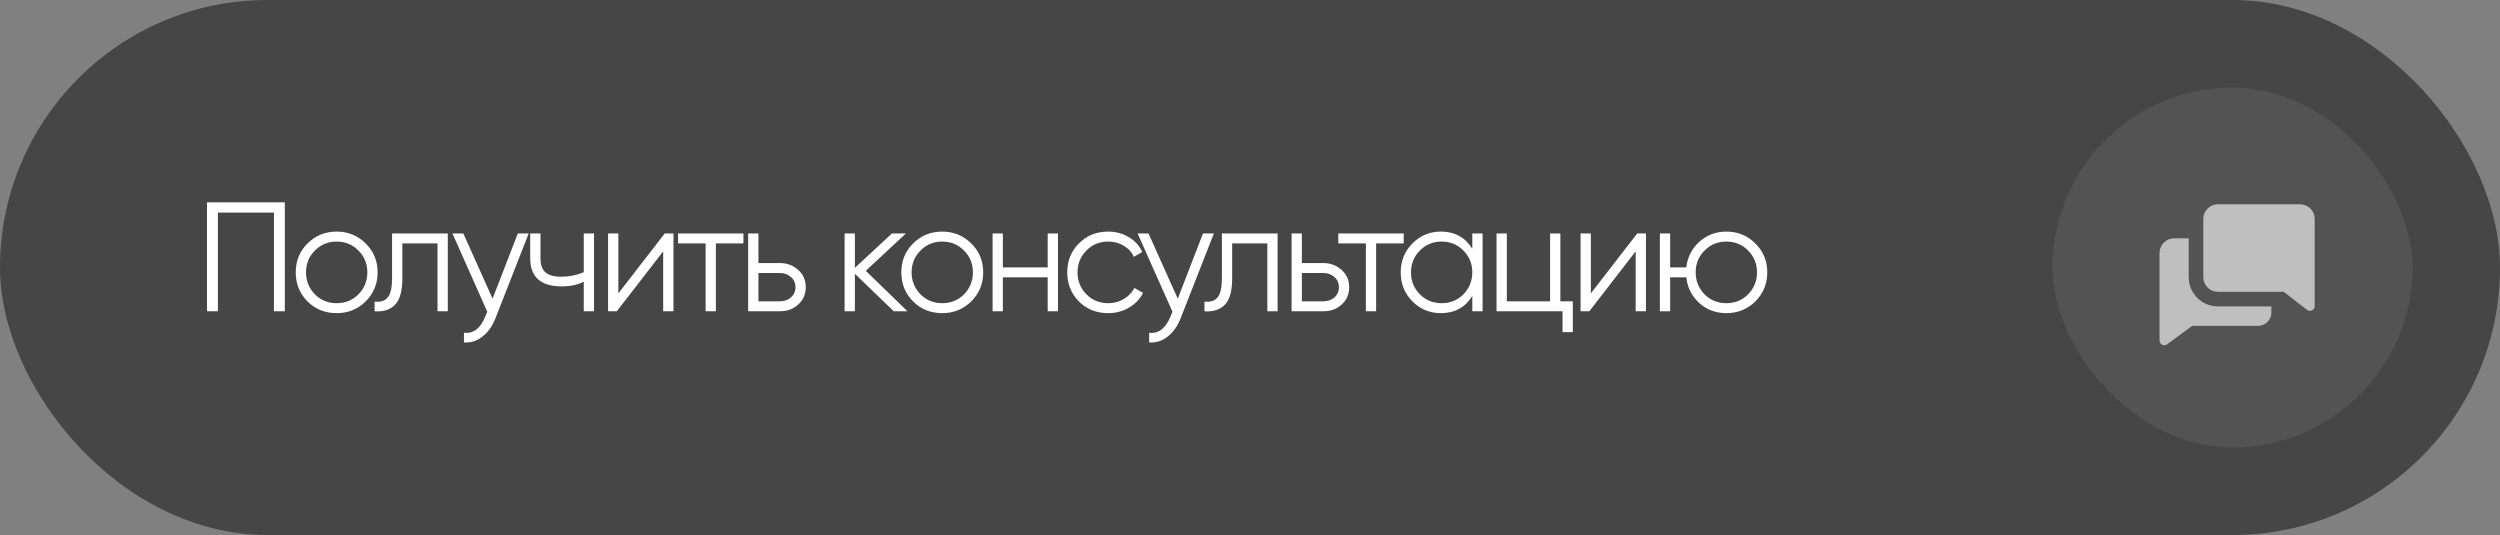 <?xml version="1.0" encoding="UTF-8"?> <svg xmlns="http://www.w3.org/2000/svg" width="257" height="55" viewBox="0 0 257 55" fill="none"><rect x="0" y="0" width="257" height="55" fill="#808080" stroke="none"/><rect width="257" height="55" rx="27.5" fill="#464646"></rect><path d="M21.28 20.8H29.28V32H28.16V21.856H22.4V32H21.28V20.8ZM37.587 30.992C36.765 31.792 35.773 32.192 34.611 32.192C33.426 32.192 32.429 31.792 31.619 30.992C30.808 30.181 30.402 29.184 30.402 28C30.402 26.816 30.808 25.824 31.619 25.024C32.429 24.213 33.426 23.808 34.611 23.808C35.784 23.808 36.776 24.213 37.587 25.024C38.408 25.824 38.819 26.816 38.819 28C38.819 29.173 38.408 30.171 37.587 30.992ZM32.37 30.256C32.978 30.864 33.725 31.168 34.611 31.168C35.496 31.168 36.242 30.864 36.85 30.256C37.459 29.627 37.763 28.875 37.763 28C37.763 27.115 37.459 26.368 36.85 25.76C36.242 25.141 35.496 24.832 34.611 24.832C33.725 24.832 32.978 25.141 32.37 25.76C31.762 26.368 31.459 27.115 31.459 28C31.459 28.875 31.762 29.627 32.37 30.256ZM40.305 24H46.033V32H44.977V25.024H41.361V28.592C41.361 29.925 41.105 30.843 40.593 31.344C40.092 31.845 39.398 32.064 38.513 32V31.008C39.132 31.072 39.585 30.923 39.873 30.56C40.161 30.197 40.305 29.541 40.305 28.592V24ZM50.638 30.704L53.23 24H54.35L50.926 32.736C50.606 33.547 50.158 34.171 49.582 34.608C49.017 35.056 48.387 35.253 47.694 35.2V34.208C48.654 34.325 49.385 33.771 49.886 32.544L50.094 32.048L46.51 24H47.63L50.638 30.704ZM60.01 27.984V24H61.066V32H60.01V28.96C59.392 29.28 58.629 29.44 57.722 29.44C56.666 29.44 55.866 29.2 55.322 28.72C54.778 28.229 54.506 27.509 54.506 26.56V24H55.562V26.56C55.562 27.221 55.733 27.701 56.074 28C56.426 28.299 56.965 28.448 57.69 28.448C58.501 28.448 59.274 28.293 60.01 27.984ZM63.567 30.16L68.335 24H69.231V32H68.175V25.84L63.407 32H62.511V24H63.567V30.16ZM69.704 24H76.424V25.024H73.592V32H72.536V25.024H69.704V24ZM77.967 27.04H80.159C80.895 27.04 81.524 27.275 82.047 27.744C82.569 28.203 82.831 28.795 82.831 29.52C82.831 30.256 82.569 30.853 82.047 31.312C81.545 31.771 80.916 32 80.159 32H76.911V24H77.967V27.04ZM77.967 30.976H80.159C80.617 30.976 81.001 30.843 81.311 30.576C81.62 30.299 81.775 29.947 81.775 29.52C81.775 29.093 81.62 28.747 81.311 28.48C81.001 28.203 80.617 28.064 80.159 28.064H77.967V30.976ZM89.002 27.84L93.29 32H91.882L87.882 28.144V32H86.826V24H87.882V27.536L91.69 24H93.13L89.002 27.84ZM99.84 30.992C99.018 31.792 98.026 32.192 96.864 32.192C95.68 32.192 94.682 31.792 93.872 30.992C93.061 30.181 92.656 29.184 92.656 28C92.656 26.816 93.061 25.824 93.872 25.024C94.682 24.213 95.68 23.808 96.864 23.808C98.037 23.808 99.029 24.213 99.84 25.024C100.661 25.824 101.072 26.816 101.072 28C101.072 29.173 100.661 30.171 99.84 30.992ZM94.624 30.256C95.232 30.864 95.978 31.168 96.864 31.168C97.749 31.168 98.496 30.864 99.104 30.256C99.712 29.627 100.016 28.875 100.016 28C100.016 27.115 99.712 26.368 99.104 25.76C98.496 25.141 97.749 24.832 96.864 24.832C95.978 24.832 95.232 25.141 94.624 25.76C94.016 26.368 93.712 27.115 93.712 28C93.712 28.875 94.016 29.627 94.624 30.256ZM107.703 27.488V24H108.759V32H107.703V28.512H103.095V32H102.039V24H103.095V27.488H107.703ZM113.92 32.192C112.715 32.192 111.712 31.792 110.912 30.992C110.112 30.171 109.712 29.173 109.712 28C109.712 26.816 110.112 25.824 110.912 25.024C111.712 24.213 112.715 23.808 113.92 23.808C114.709 23.808 115.419 24 116.048 24.384C116.677 24.757 117.136 25.264 117.424 25.904L116.56 26.4C116.347 25.92 116 25.541 115.52 25.264C115.051 24.976 114.517 24.832 113.92 24.832C113.035 24.832 112.288 25.141 111.68 25.76C111.072 26.368 110.768 27.115 110.768 28C110.768 28.875 111.072 29.627 111.68 30.256C112.288 30.864 113.035 31.168 113.92 31.168C114.507 31.168 115.035 31.029 115.504 30.752C115.984 30.475 116.357 30.091 116.624 29.6L117.504 30.112C117.173 30.752 116.688 31.259 116.048 31.632C115.408 32.005 114.699 32.192 113.92 32.192ZM121.075 30.704L123.667 24H124.787L121.363 32.736C121.043 33.547 120.595 34.171 120.019 34.608C119.454 35.056 118.825 35.253 118.131 35.2V34.208C119.091 34.325 119.822 33.771 120.323 32.544L120.531 32.048L116.947 24H118.067L121.075 30.704ZM125.611 24H131.339V32H130.283V25.024H126.667V28.592C126.667 29.925 126.411 30.843 125.899 31.344C125.398 31.845 124.705 32.064 123.819 32V31.008C124.438 31.072 124.891 30.923 125.179 30.56C125.467 30.197 125.611 29.541 125.611 28.592V24ZM133.832 27.04H136.024C136.76 27.04 137.39 27.275 137.912 27.744C138.435 28.203 138.696 28.795 138.696 29.52C138.696 30.256 138.435 30.853 137.912 31.312C137.411 31.771 136.782 32 136.024 32H132.776V24H133.832V27.04ZM133.832 30.976H136.024C136.483 30.976 136.867 30.843 137.176 30.576C137.486 30.299 137.64 29.947 137.64 29.52C137.64 29.093 137.486 28.747 137.176 28.48C136.867 28.203 136.483 28.064 136.024 28.064H133.832V30.976ZM137.579 24H144.299V25.024H141.467V32H140.411V25.024H137.579V24ZM151.353 25.568V24H152.409V32H151.353V30.432C150.617 31.605 149.54 32.192 148.121 32.192C146.98 32.192 146.004 31.787 145.193 30.976C144.393 30.165 143.993 29.173 143.993 28C143.993 26.827 144.393 25.835 145.193 25.024C146.004 24.213 146.98 23.808 148.121 23.808C149.54 23.808 150.617 24.395 151.353 25.568ZM145.961 30.256C146.569 30.864 147.316 31.168 148.201 31.168C149.086 31.168 149.833 30.864 150.441 30.256C151.049 29.627 151.353 28.875 151.353 28C151.353 27.115 151.049 26.368 150.441 25.76C149.833 25.141 149.086 24.832 148.201 24.832C147.316 24.832 146.569 25.141 145.961 25.76C145.353 26.368 145.049 27.115 145.049 28C145.049 28.875 145.353 29.627 145.961 30.256ZM160.405 24V30.976H161.685V34.144H160.629V32H153.845V24H154.901V30.976H159.349V24H160.405ZM163.539 30.16L168.307 24H169.203V32H168.147V25.84L163.379 32H162.483V24H163.539V30.16ZM177.468 23.808C178.641 23.808 179.633 24.213 180.444 25.024C181.265 25.824 181.676 26.816 181.676 28C181.676 29.173 181.265 30.171 180.444 30.992C179.622 31.792 178.63 32.192 177.468 32.192C176.401 32.192 175.473 31.845 174.684 31.152C173.905 30.437 173.462 29.557 173.356 28.512H171.692V32H170.636V24H171.692V27.488H173.356C173.473 26.432 173.916 25.557 174.684 24.864C175.462 24.16 176.39 23.808 177.468 23.808ZM175.228 30.256C175.836 30.864 176.582 31.168 177.468 31.168C178.353 31.168 179.1 30.864 179.708 30.256C180.316 29.627 180.62 28.875 180.62 28C180.62 27.115 180.316 26.368 179.708 25.76C179.1 25.141 178.353 24.832 177.468 24.832C176.582 24.832 175.836 25.141 175.228 25.76C174.62 26.368 174.316 27.115 174.316 28C174.316 28.875 174.62 29.627 175.228 30.256Z" fill="white"></path><rect x="211" y="9" width="37" height="37" rx="18.5" fill="#535353"></rect><g clip-path="url(#clip0_42_332)"><path d="M225 28.5V24.5H223.5C223.102 24.5 222.721 24.658 222.439 24.939C222.158 25.221 222 25.602 222 26V35C222.001 35.093 222.027 35.184 222.077 35.262C222.126 35.341 222.197 35.404 222.28 35.445C222.36 35.481 222.449 35.496 222.537 35.487C222.625 35.479 222.708 35.447 222.78 35.395L225.355 33.5H232.075C232.265 33.506 232.453 33.472 232.629 33.402C232.805 33.332 232.965 33.226 233.099 33.092C233.232 32.957 233.337 32.797 233.406 32.62C233.475 32.443 233.507 32.255 233.5 32.065V31.5H228C227.204 31.5 226.441 31.184 225.879 30.621C225.316 30.059 225 29.296 225 28.5Z" fill="#BFBFBF"></path><path d="M236.5 21H228C227.602 21 227.221 21.158 226.939 21.439C226.658 21.721 226.5 22.102 226.5 22.5V28.5C226.5 28.898 226.658 29.279 226.939 29.561C227.221 29.842 227.602 30 228 30H234.775L237.165 31.855C237.236 31.907 237.32 31.94 237.408 31.95C237.495 31.96 237.584 31.946 237.665 31.91C237.75 31.869 237.822 31.806 237.872 31.726C237.923 31.646 237.95 31.554 237.95 31.46V22.5C237.95 22.111 237.799 21.736 237.528 21.457C237.258 21.177 236.889 21.013 236.5 21Z" fill="#BFBFBF"></path></g><defs><clipPath id="clip0_42_332"><rect width="18" height="18" fill="white" transform="translate(221 19)"></rect></clipPath></defs></svg> 